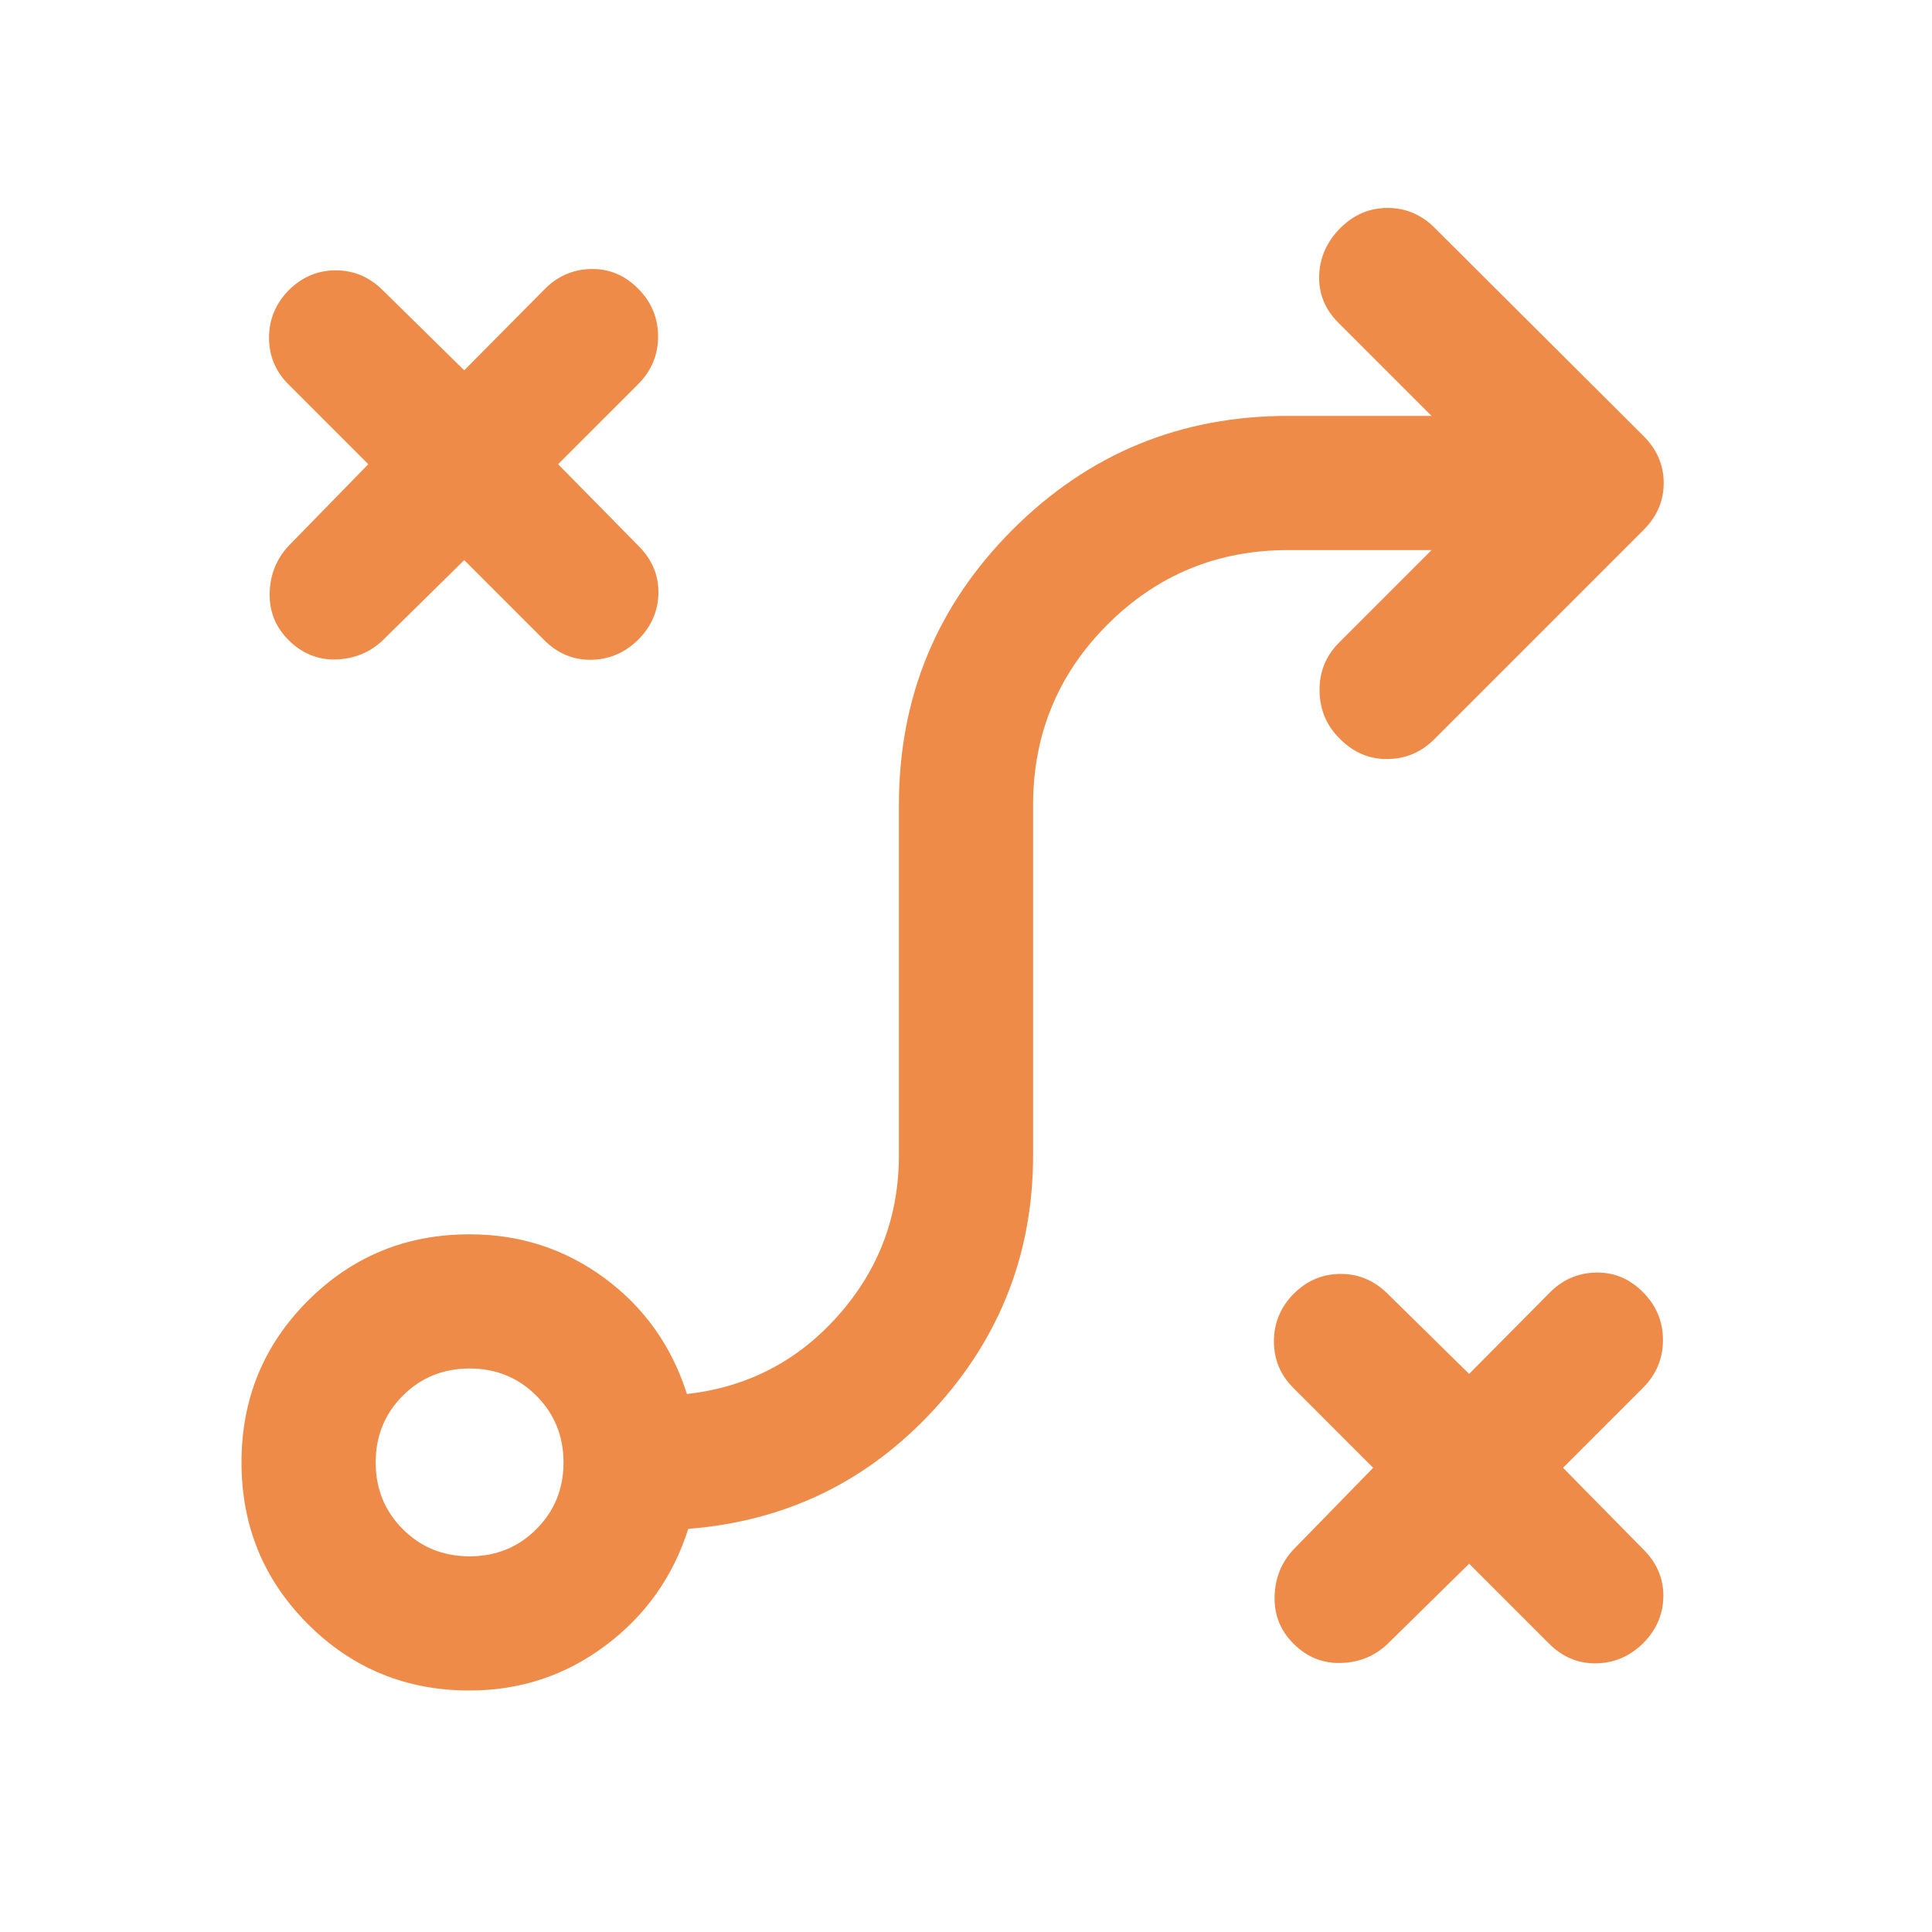 <svg width="40" height="40" viewBox="0 0 40 40" fill="none" xmlns="http://www.w3.org/2000/svg">
<path d="M30.417 32.375L28.722 34.042C28.454 34.292 28.132 34.421 27.757 34.43C27.382 34.44 27.056 34.306 26.778 34.028C26.509 33.759 26.38 33.435 26.389 33.055C26.398 32.676 26.528 32.352 26.778 32.083L28.43 30.389L26.778 28.736C26.509 28.468 26.375 28.146 26.375 27.771C26.375 27.396 26.509 27.069 26.778 26.792C27.056 26.514 27.382 26.375 27.757 26.375C28.132 26.375 28.459 26.514 28.736 26.792L30.417 28.445L32.07 26.778C32.338 26.5 32.66 26.357 33.035 26.347C33.41 26.338 33.736 26.472 34.014 26.75C34.291 27.028 34.43 27.359 34.43 27.743C34.43 28.127 34.291 28.459 34.014 28.736L32.361 30.389L34.028 32.083C34.306 32.361 34.442 32.685 34.438 33.055C34.433 33.426 34.291 33.75 34.014 34.028C33.736 34.296 33.412 34.433 33.042 34.438C32.671 34.442 32.347 34.306 32.07 34.028L30.417 32.375ZM9.722 32.222C10.268 32.222 10.729 32.035 11.104 31.66C11.479 31.285 11.667 30.824 11.667 30.278C11.667 29.732 11.479 29.271 11.104 28.896C10.729 28.521 10.268 28.333 9.722 28.333C9.176 28.333 8.715 28.521 8.34 28.896C7.965 29.271 7.778 29.732 7.778 30.278C7.778 30.824 7.965 31.285 8.34 31.66C8.715 32.035 9.176 32.222 9.722 32.222ZM9.722 35C8.407 35 7.292 34.542 6.375 33.625C5.458 32.708 5 31.593 5 30.278C5 28.963 5.458 27.847 6.375 26.93C7.292 26.014 8.407 25.555 9.722 25.555C10.768 25.555 11.701 25.859 12.521 26.465C13.34 27.072 13.907 27.87 14.222 28.861C15.472 28.722 16.516 28.181 17.354 27.236C18.192 26.292 18.611 25.185 18.611 23.917V16.667C18.611 14.435 19.396 12.535 20.965 10.965C22.535 9.396 24.435 8.611 26.667 8.611H29.639L27.708 6.68C27.431 6.403 27.299 6.076 27.312 5.701C27.326 5.326 27.472 5 27.75 4.722C28.028 4.444 28.354 4.305 28.729 4.305C29.104 4.305 29.431 4.444 29.708 4.722L34.028 9.028C34.306 9.306 34.445 9.63 34.445 10C34.445 10.37 34.306 10.694 34.028 10.972L29.695 15.305C29.426 15.574 29.104 15.711 28.729 15.715C28.354 15.72 28.028 15.583 27.75 15.305C27.472 15.037 27.329 14.709 27.32 14.32C27.31 13.931 27.44 13.597 27.708 13.32L29.639 11.389H26.667C25.204 11.389 23.958 11.903 22.93 12.93C21.903 13.958 21.389 15.204 21.389 16.667V23.917C21.389 25.944 20.704 27.701 19.333 29.188C17.963 30.674 16.269 31.495 14.25 31.653C13.935 32.644 13.364 33.449 12.535 34.07C11.706 34.69 10.768 35 9.722 35ZM9.611 11.597L7.917 13.264C7.648 13.514 7.326 13.643 6.951 13.653C6.576 13.662 6.25 13.528 5.972 13.25C5.704 12.981 5.574 12.657 5.583 12.278C5.593 11.898 5.722 11.574 5.972 11.305L7.625 9.611L5.972 7.958C5.704 7.69 5.57 7.368 5.57 6.993C5.57 6.618 5.704 6.292 5.972 6.014C6.25 5.736 6.576 5.597 6.951 5.597C7.326 5.597 7.653 5.736 7.93 6.014L9.611 7.667L11.264 6C11.532 5.722 11.854 5.579 12.229 5.57C12.604 5.56 12.931 5.694 13.208 5.972C13.486 6.25 13.625 6.581 13.625 6.965C13.625 7.35 13.486 7.681 13.208 7.958L11.555 9.611L13.222 11.305C13.5 11.583 13.636 11.907 13.632 12.278C13.627 12.648 13.486 12.972 13.208 13.25C12.931 13.519 12.607 13.655 12.236 13.66C11.866 13.664 11.541 13.528 11.264 13.25L9.611 11.597Z" fill="#EF8B48"/>
</svg>
